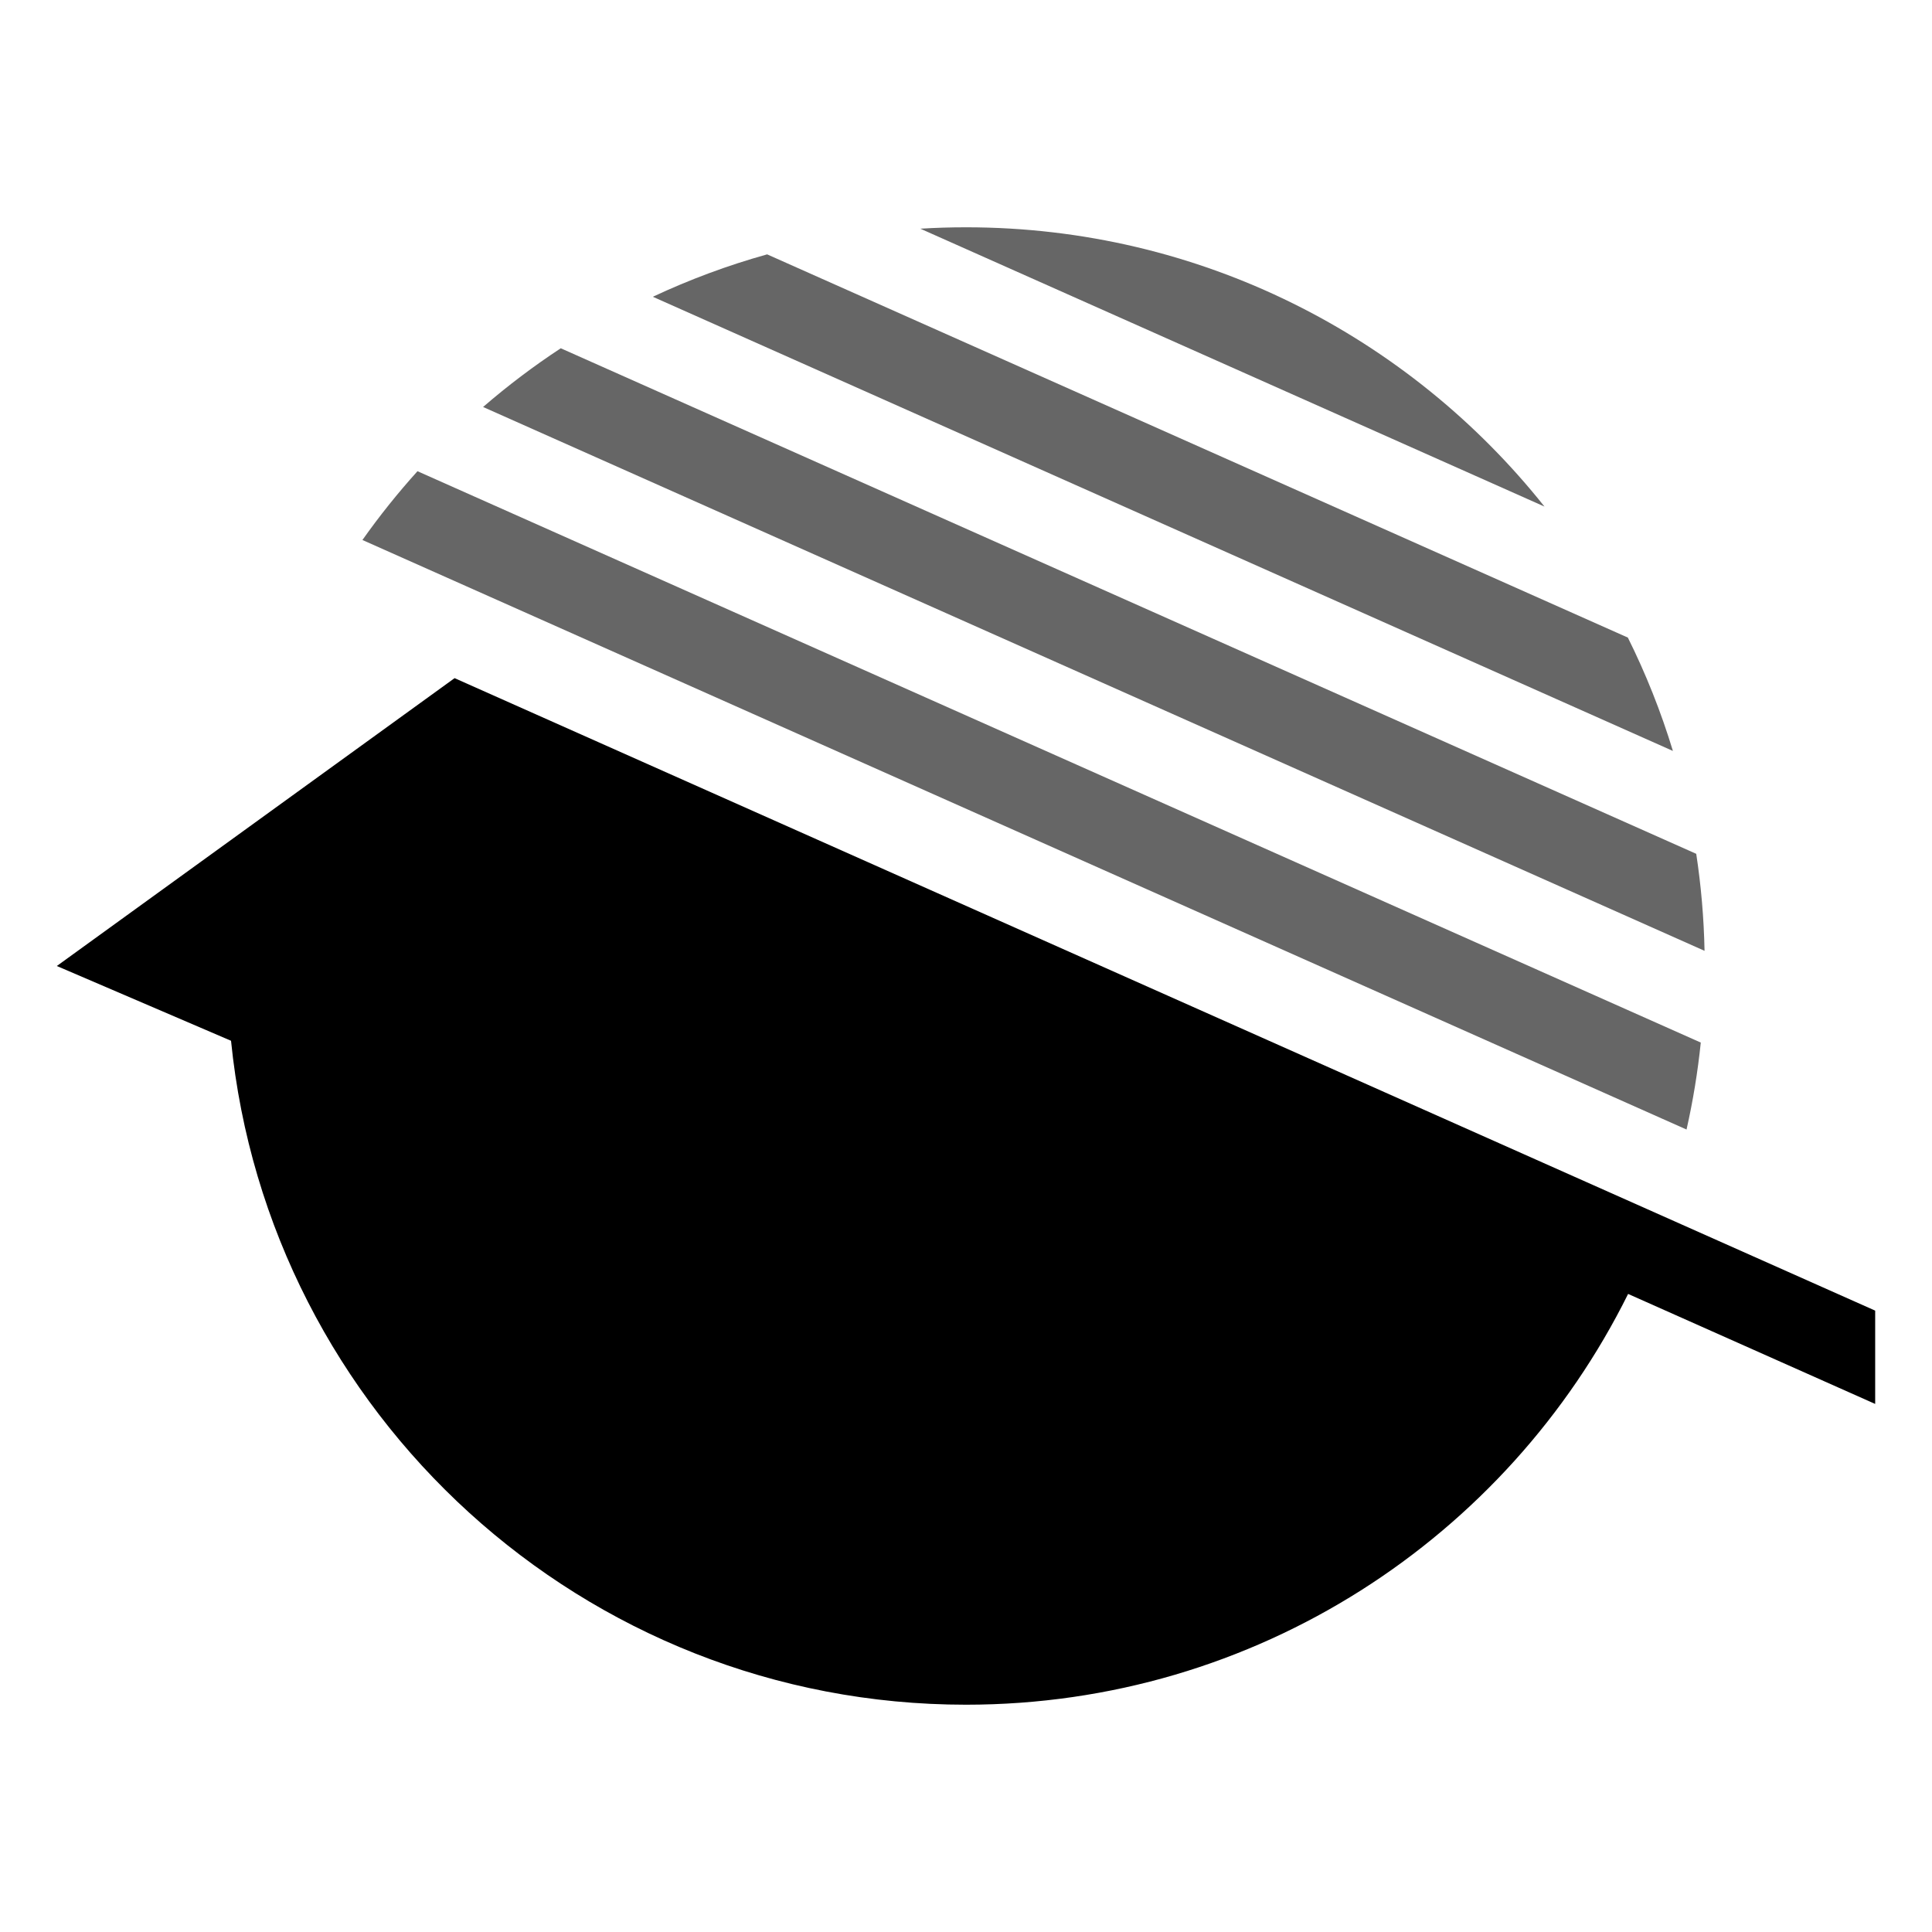 <svg width="544" height="544" viewBox="0 0 544 544" fill="none" xmlns="http://www.w3.org/2000/svg">
 
<style>
  path {
    fill: #000000;
  }
  @media (prefers-color-scheme: dark) {
    path { fill: #ffffff; }
  }
</style>

<path d="M478.894 293.559C478.037 301.876 476.691 310.048 474.884 318.045L102.051 152.049C106.835 145.283 112.014 138.816 117.553 132.68L478.894 293.559Z" fill="currentColor" fill-opacity="0.6"/>
<path d="M477.615 240.413C478.976 249.343 479.768 258.46 479.955 267.726L136.023 114.598C142.932 108.625 150.236 103.097 157.894 98.064L477.615 240.413Z" fill="currentColor" fill-opacity="0.6"/>
<path d="M458.363 179.528C463.431 189.721 467.687 200.388 471.047 211.445L183.817 83.562C194.114 78.736 204.872 74.728 216.006 71.623L458.363 179.528Z" fill="currentColor" fill-opacity="0.6"/>
<path d="M271.999 64C337.976 64 396.775 94.721 434.881 142.636L259.141 64.392C263.394 64.132 267.681 64 271.999 64Z" fill="currentColor" fill-opacity="0.6"/>
<path d="M528 395.31V369.038L128 190.947L16 272L65.052 293.053C75.606 398.041 164.231 480 272 480C353.711 480 424.418 432.883 458.433 364.336L528 395.31Z" fill="currentColor"/>
</svg>
